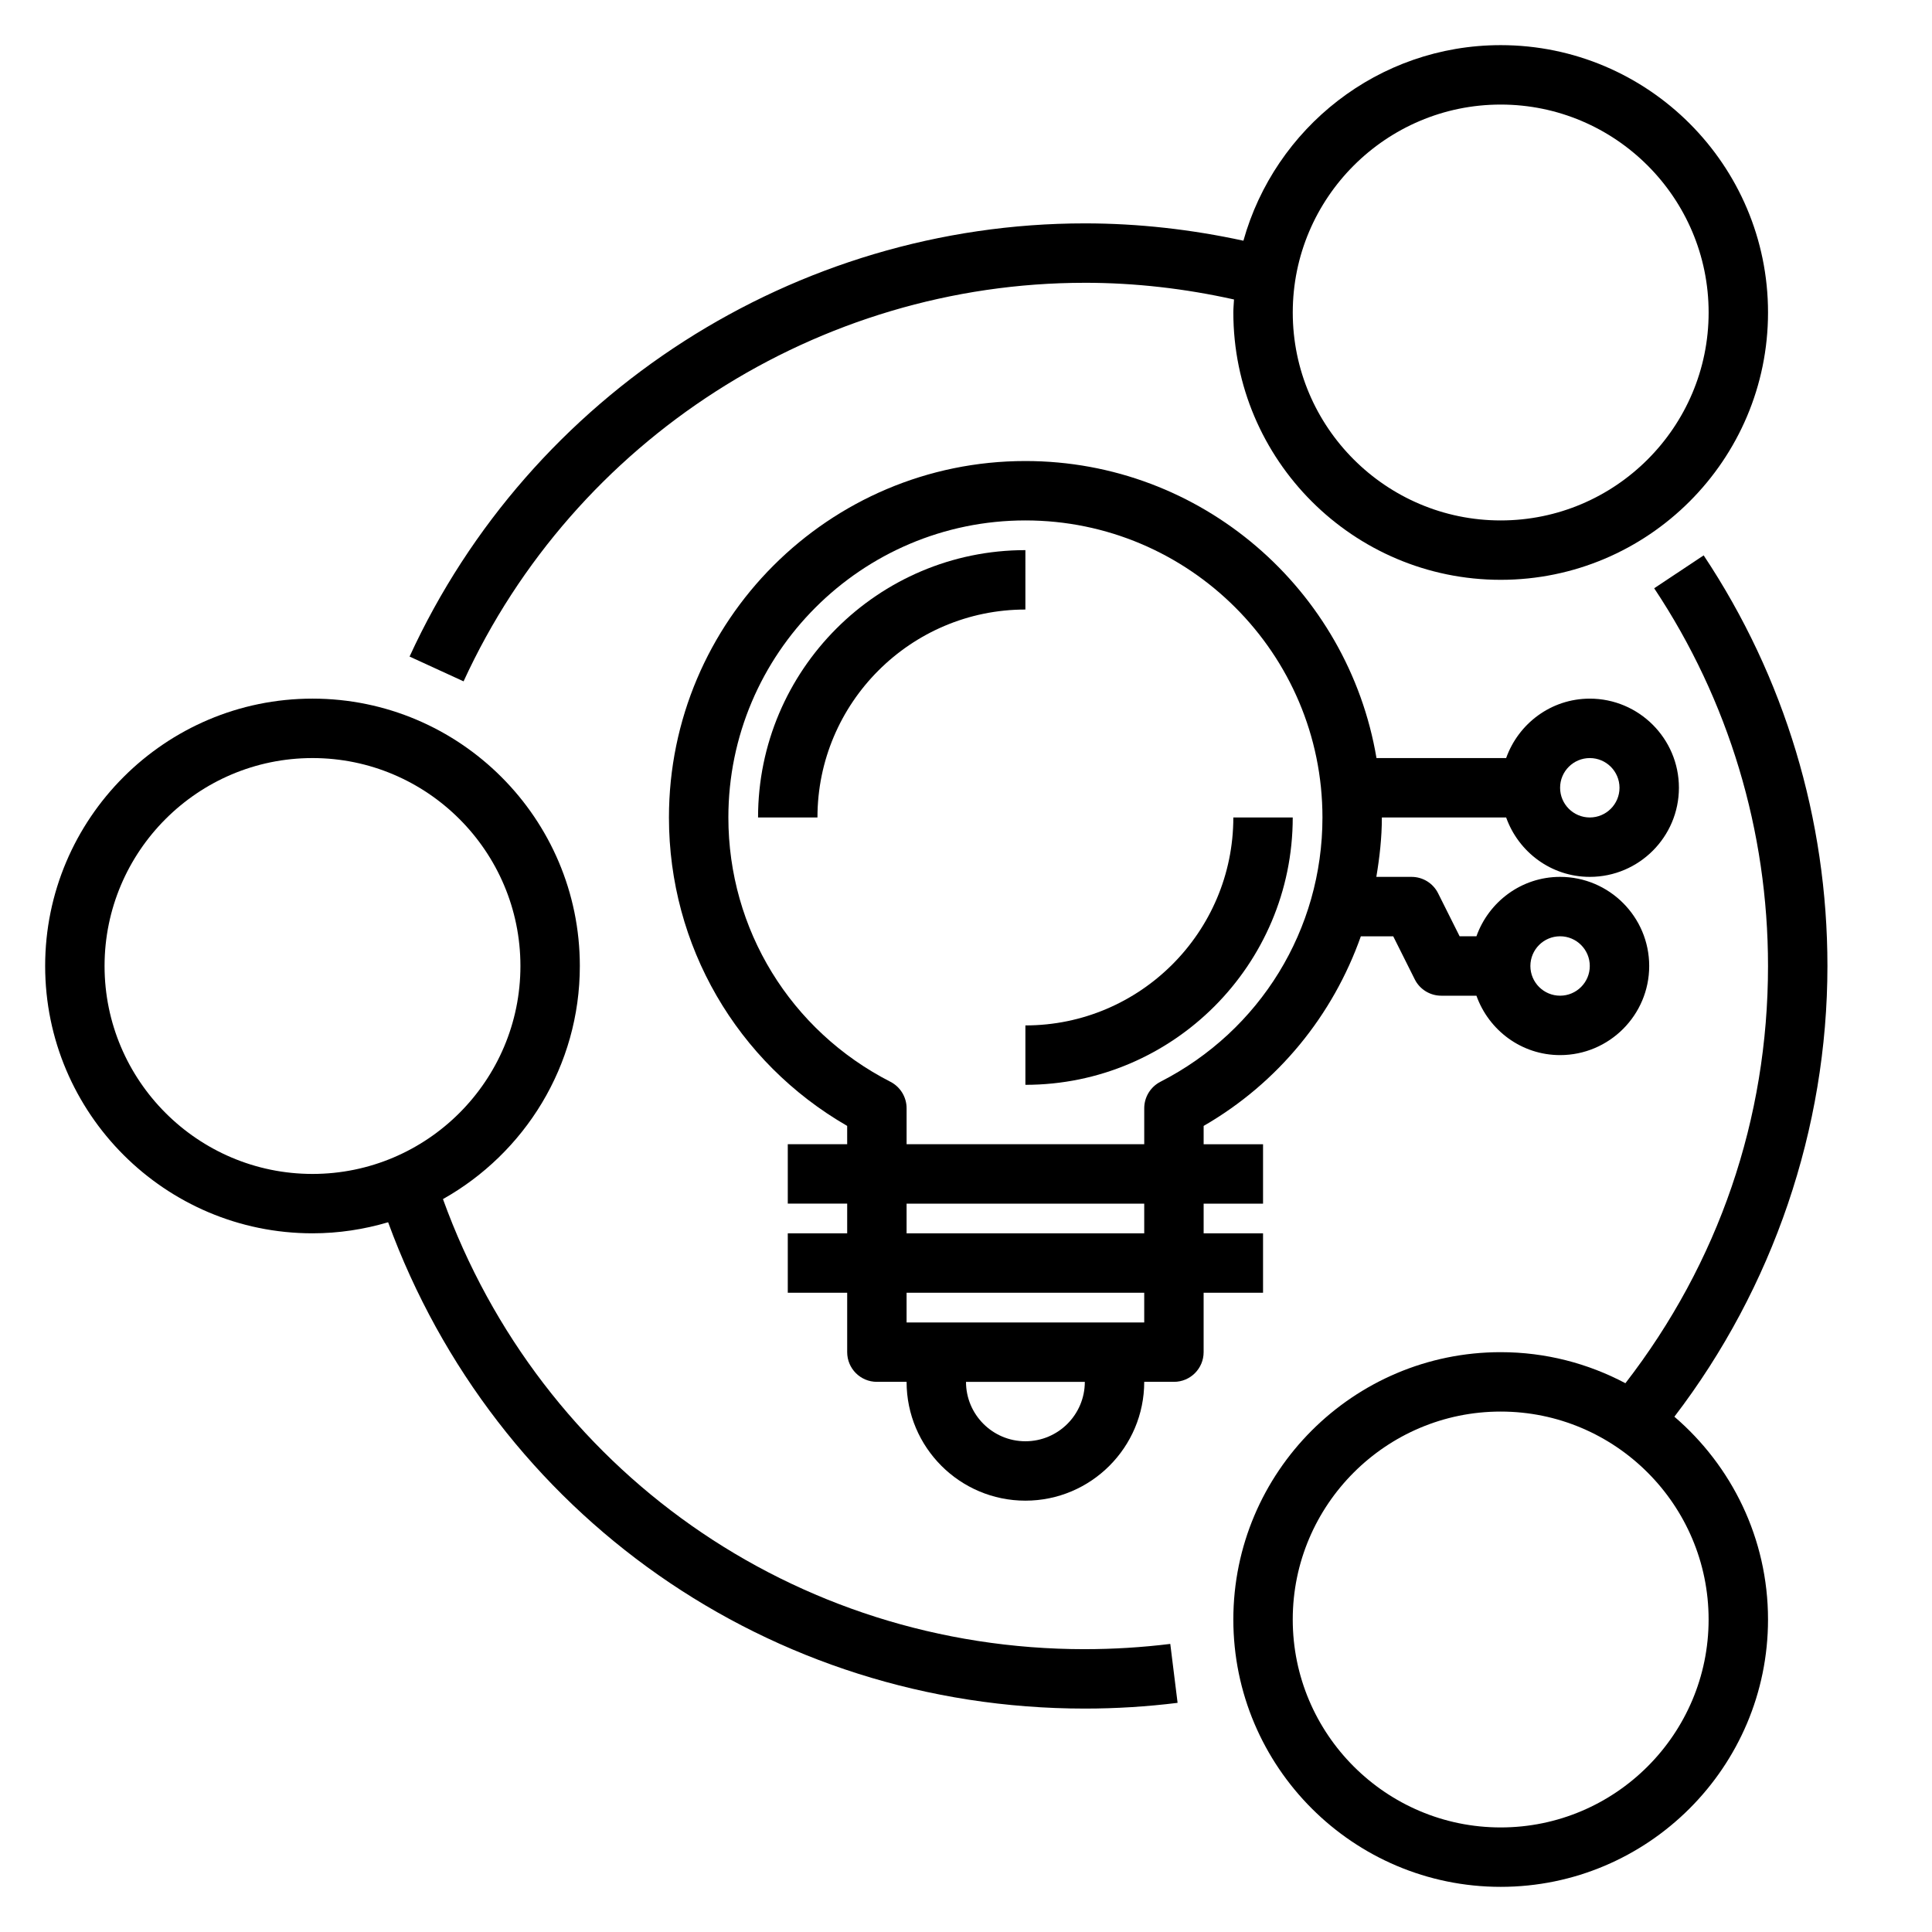 <?xml version="1.0" encoding="UTF-8"?>
<!-- Uploaded to: ICON Repo, www.svgrepo.com, Generator: ICON Repo Mixer Tools -->
<svg fill="#000000" width="800px" height="800px" version="1.1" viewBox="144 144 512 512" xmlns="http://www.w3.org/2000/svg">
 <g>
  <path d="m587.73 519.44c26.113-34.141 40.559-76.328 40.559-119.44 0-38.918-11.344-76.555-32.801-108.82l-13.113 8.715c19.738 29.684 30.168 64.297 30.168 100.11 0 40.531-13.121 78.656-37.793 110.56-9.879-5.234-21.121-8.227-33.055-8.227-39.07 0-70.848 31.781-70.848 70.848 0 39.07 31.781 70.848 70.848 70.848 39.07 0 70.848-31.781 70.848-70.848 0-21.492-9.652-40.738-24.812-53.742zm-46.035 108.85c-30.379 0-55.105-24.727-55.105-55.105s24.727-55.105 55.105-55.105c30.379 0 55.105 24.727 55.105 55.105s-24.727 55.105-55.105 55.105z"/>
  <path d="m431.49 581.05c-77.059 0-144.19-47.586-170.1-119.28 21.613-12.145 36.273-35.266 36.273-61.777 0-39.07-31.781-70.848-70.848-70.848-39.07 0-70.848 31.781-70.848 70.848 0 39.07 31.781 70.848 70.848 70.848 6.965 0 13.68-1.047 20.043-2.93 28.367 77.5 101.14 128.88 184.63 128.88 8.195 0 16.469-0.512 24.586-1.52l-1.938-15.617c-7.481 0.918-15.102 1.391-22.648 1.391zm-259.78-181.05c0-30.379 24.727-55.105 55.105-55.105s55.105 24.727 55.105 55.105-24.727 55.105-55.105 55.105c-30.379-0.004-55.105-24.73-55.105-55.105z"/>
  <path d="m431.49 218.94c13.352 0 26.609 1.543 39.535 4.426-0.059 1.148-0.176 2.281-0.176 3.445 0 39.07 31.781 70.848 70.848 70.848 39.07 0 70.848-31.781 70.848-70.848 0-39.07-31.781-70.848-70.848-70.848-32.473 0-59.844 21.98-68.18 51.828-13.762-2.988-27.852-4.594-42.027-4.594-76.695 0-146.94 45.059-178.95 114.8l14.312 6.566c29.445-64.16 94.074-105.62 164.64-105.62zm110.21-47.23c30.379 0 55.105 24.727 55.105 55.105s-24.727 55.105-55.105 55.105c-30.379 0-55.105-24.727-55.105-55.105s24.727-55.105 55.105-55.105z"/>
  <path d="m478.72 486.59v-15.742h-15.742v-7.871h15.742v-15.742h-15.742v-4.856c19.812-11.43 34.273-29.363 41.66-50.246h8.582l5.699 11.391c1.324 2.664 4.051 4.348 7.031 4.348h9.32c3.258 9.141 11.918 15.742 22.168 15.742 13.02 0 23.617-10.598 23.617-23.617 0-13.02-10.598-23.617-23.617-23.617-10.25 0-18.91 6.606-22.168 15.742h-4.457l-5.699-11.391c-1.328-2.664-4.051-4.348-7.035-4.348h-9.336c0.867-5.156 1.465-10.391 1.465-15.746h32.938c3.258 9.141 11.918 15.742 22.168 15.742 13.02 0 23.617-10.598 23.617-23.617s-10.598-23.617-23.617-23.617c-10.25 0-18.91 6.606-22.168 15.742h-34.363c-7.523-44.594-46.324-78.711-93.039-78.711-52.09 0-94.465 42.375-94.465 94.465 0 33.961 17.973 64.852 47.23 81.734l0.004 4.856h-15.742v15.742h15.742v7.871h-15.742v15.742h15.742v15.742c0 4.352 3.519 7.871 7.871 7.871h7.871c0 17.367 14.121 31.488 31.488 31.488 17.367 0 31.488-14.121 31.488-31.488h7.871c4.352 0 7.871-3.519 7.871-7.871v-15.742zm78.719-94.465c4.344 0 7.871 3.527 7.871 7.871s-3.527 7.871-7.871 7.871-7.871-3.527-7.871-7.871 3.527-7.871 7.871-7.871zm7.875-47.23c4.344 0 7.871 3.527 7.871 7.871s-3.527 7.871-7.871 7.871-7.871-3.527-7.871-7.871c-0.004-4.344 3.523-7.871 7.871-7.871zm-185.34 85.789c-26.488-13.547-42.949-40.391-42.949-70.047 0-43.406 35.312-78.719 78.719-78.719s78.719 35.312 78.719 78.719c0 29.652-16.461 56.496-42.949 70.047-2.629 1.355-4.281 4.062-4.281 7.016v9.531h-62.977v-9.531c0-2.953-1.652-5.66-4.281-7.016zm4.281 32.293h62.977v7.871h-62.977zm31.488 62.973c-8.684 0-15.742-7.062-15.742-15.742h31.488c0 8.684-7.062 15.742-15.746 15.742zm31.488-31.488h-62.977v-7.871h62.977z"/>
  <path d="m415.74 431.49c39.07 0 70.848-31.781 70.848-70.848h-15.742c0 30.379-24.727 55.105-55.105 55.105z"/>
  <path d="m415.74 289.79c-39.07 0-70.848 31.781-70.848 70.848h15.742c0-30.379 24.727-55.105 55.105-55.105z"/>
 </g>
</svg>